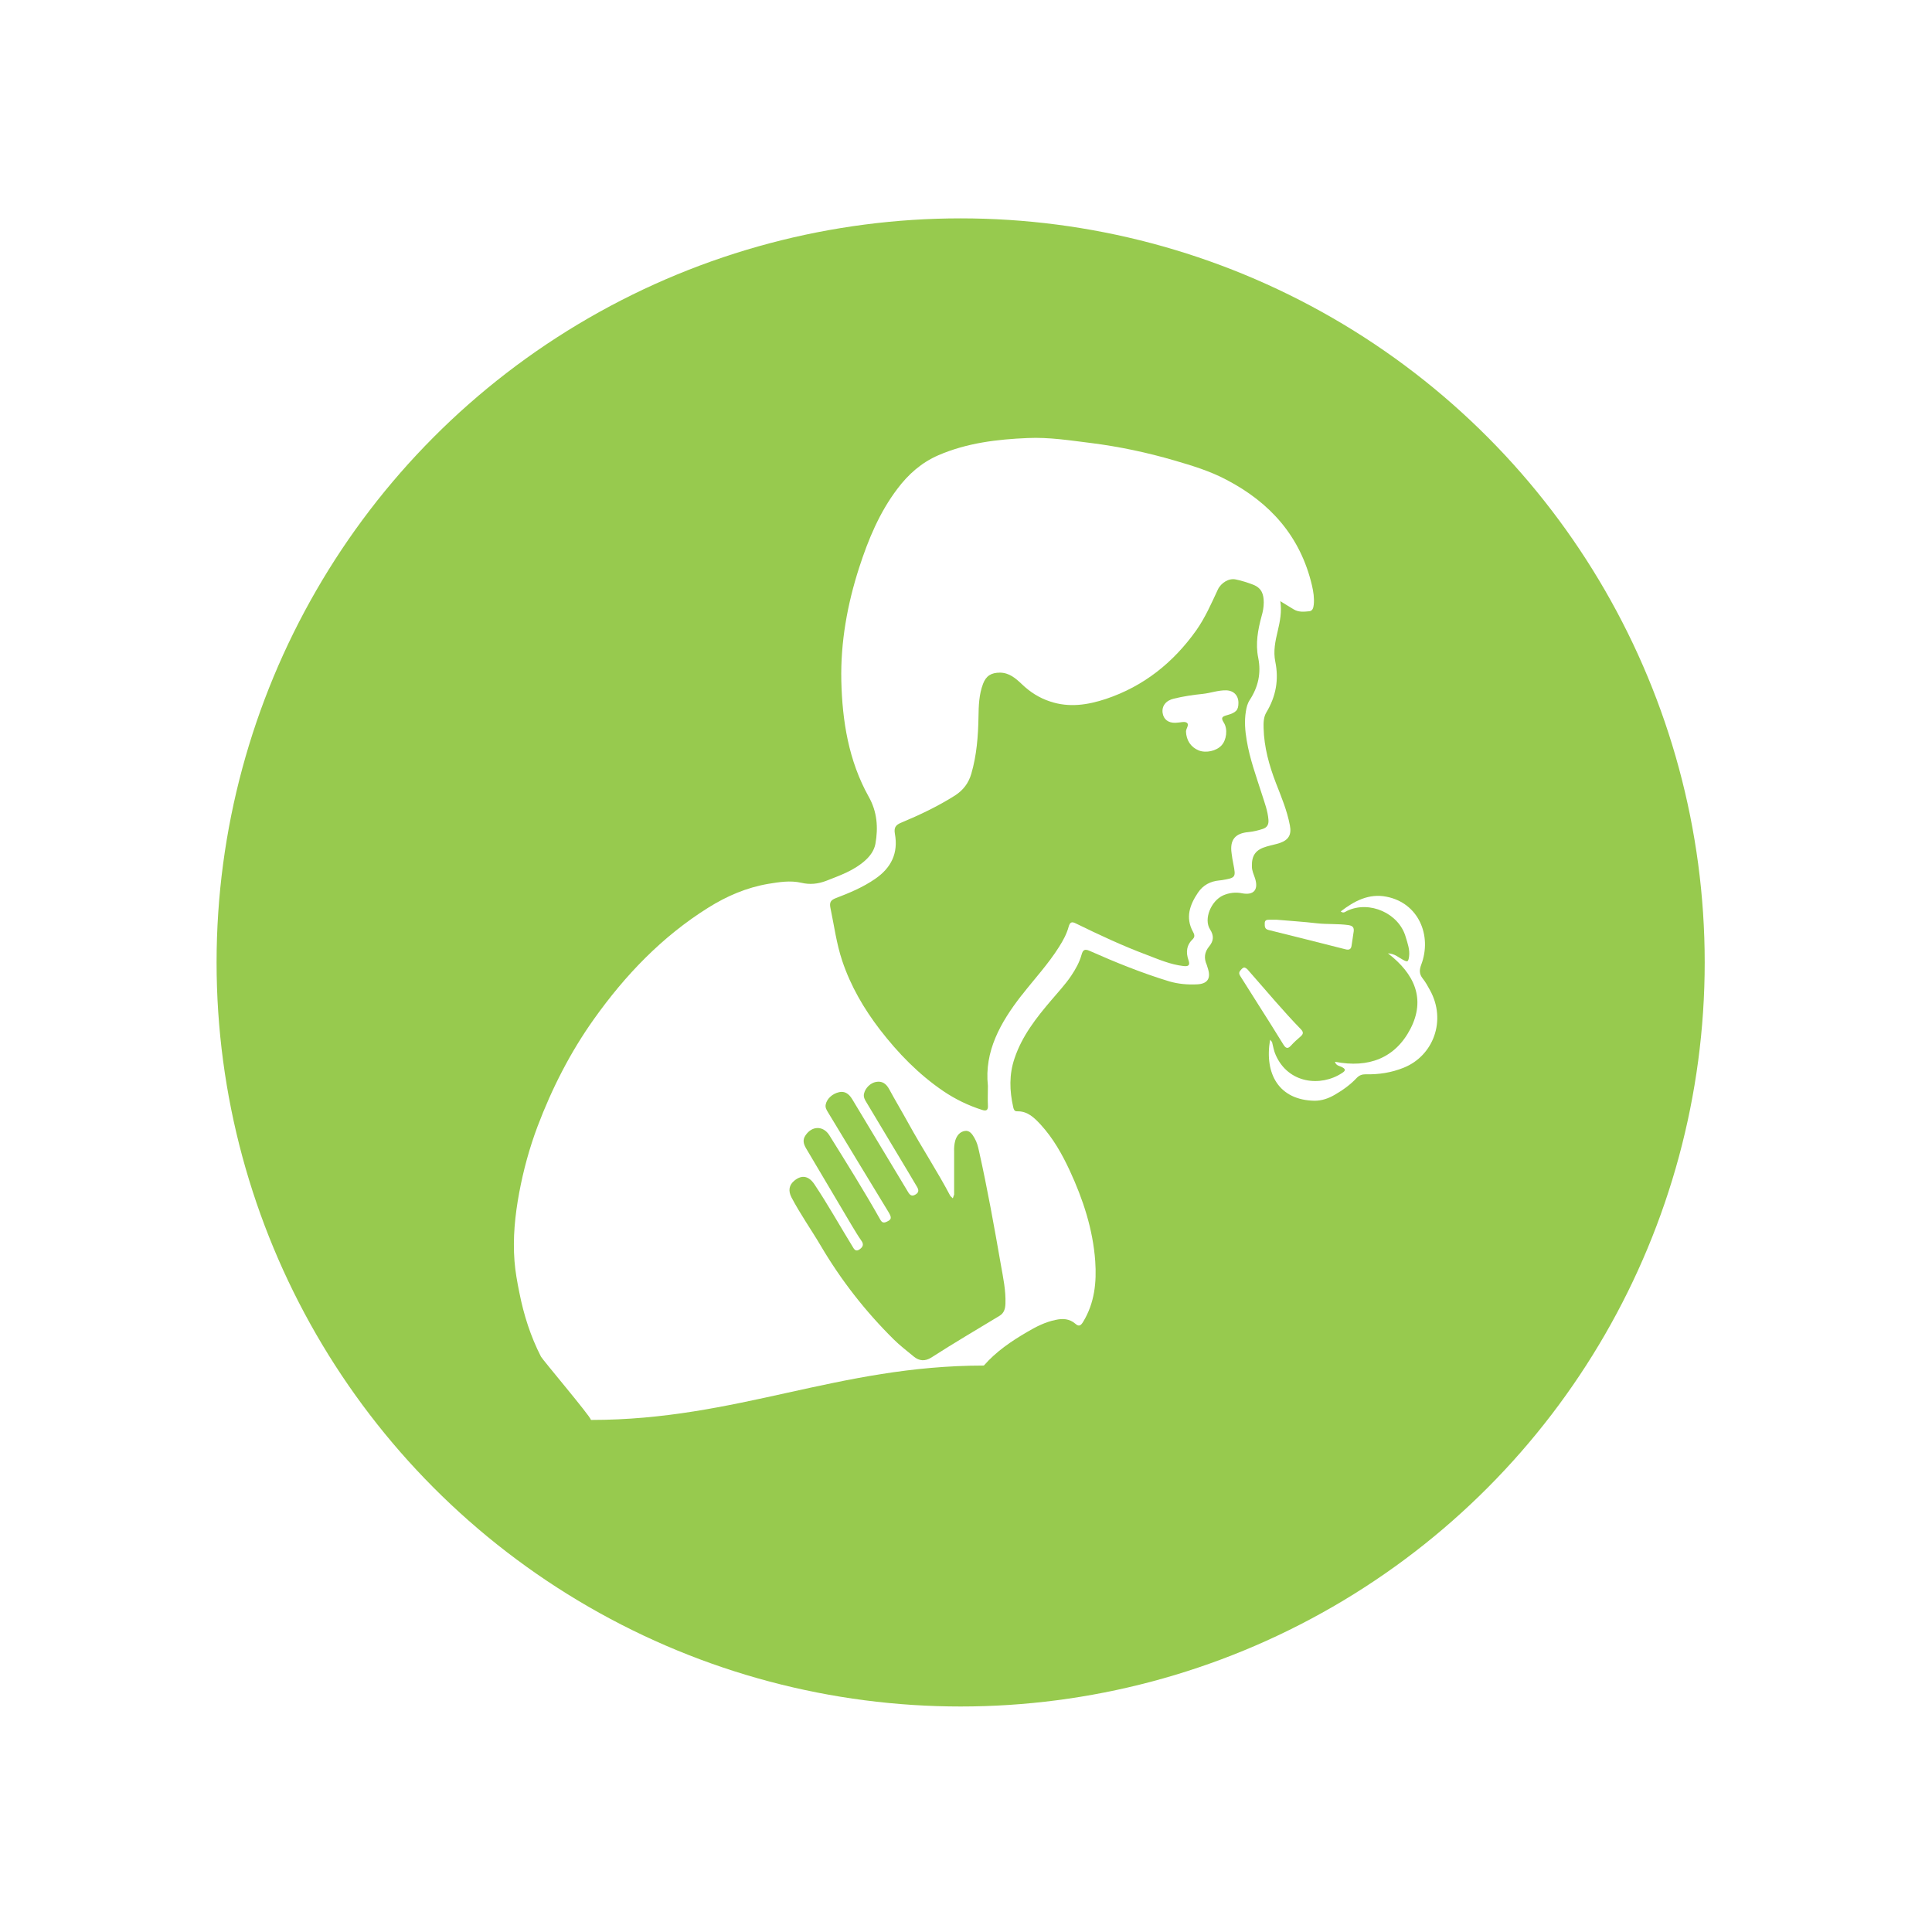 <?xml version="1.0" encoding="UTF-8"?><svg id="Layer_2" xmlns="http://www.w3.org/2000/svg" xmlns:xlink="http://www.w3.org/1999/xlink" viewBox="0 0 119 119"><defs><style>.cls-1{fill:#97ca4e;}.cls-2,.cls-3{fill:#fff;}.cls-3{filter:url(#drop-shadow-1);}</style><filter id="drop-shadow-1" filterUnits="userSpaceOnUse"><feOffset dx="0" dy="0"/><feGaussianBlur result="blur" stdDeviation="2.98"/><feFlood flood-color="#000" flood-opacity=".3"/><feComposite in2="blur" operator="in"/><feComposite in="SourceGraphic"/></filter></defs><g id="Layer_1-2"><g><g><circle class="cls-3" cx="59.17" cy="59.28" r="50"/><circle class="cls-1" cx="59.17" cy="59.28" r="45.83"/></g><g><path class="cls-2" d="M36.39,87.44c-.03-.21-2.98-3.7-3.07-3.88-.64-1.25-1.06-2.57-1.33-3.94-.13-.64-.25-1.29-.3-1.94-.11-1.42,.03-2.82,.29-4.22,.26-1.39,.63-2.75,1.13-4.08,.89-2.35,2.02-4.57,3.48-6.62,1.93-2.71,4.19-5.07,7.03-6.85,1.15-.72,2.36-1.24,3.7-1.47,.67-.11,1.35-.22,2.02-.07,.54,.13,1.04,.08,1.56-.12,.84-.33,1.7-.63,2.39-1.25,.31-.28,.55-.61,.63-1.02,.18-1.01,.11-1.99-.42-2.92-1.23-2.21-1.62-4.64-1.68-7.13-.05-2.38,.37-4.71,1.1-6.97,.56-1.73,1.25-3.4,2.36-4.86,.67-.89,1.48-1.61,2.52-2.06,1.76-.76,3.62-.98,5.5-1.06,1.32-.06,2.62,.15,3.92,.31,1.73,.22,3.43,.58,5.11,1.07,1.1,.32,2.19,.65,3.21,1.19,2.7,1.41,4.56,3.49,5.27,6.51,.09,.39,.15,.78,.11,1.18-.02,.18-.06,.39-.28,.41-.32,.03-.65,.07-.96-.12-.27-.16-.54-.33-.82-.5,.1,.65-.02,1.24-.16,1.84-.15,.62-.28,1.24-.15,1.88,.23,1.12,.04,2.15-.55,3.13-.17,.28-.18,.63-.17,.96,.03,1.18,.34,2.3,.76,3.39,.33,.85,.69,1.7,.86,2.61,.11,.56-.07,.89-.61,1.08-.27,.09-.55,.14-.82,.22-.67,.19-.93,.54-.91,1.23,0,.26,.11,.48,.19,.72,.23,.71-.07,1.07-.8,.93-.4-.08-.79-.03-1.16,.13-.75,.34-1.21,1.46-.81,2.09,.25,.39,.23,.71-.05,1.05-.29,.35-.34,.72-.15,1.14l.08,.26c.18,.59-.05,.91-.67,.94-.58,.03-1.15-.02-1.71-.18-1.68-.51-3.31-1.17-4.91-1.88-.31-.14-.42-.06-.5,.23-.13,.47-.37,.9-.64,1.3-.36,.54-.81,1.01-1.22,1.5-.93,1.09-1.81,2.21-2.27,3.59-.34,.99-.31,2-.08,3.01,.03,.12,.06,.25,.23,.25,.65-.02,1.06,.39,1.46,.82,.77,.84,1.32,1.82,1.79,2.83,.82,1.77,1.43,3.62,1.57,5.58,.09,1.31-.04,2.57-.74,3.73-.14,.23-.26,.33-.49,.12-.36-.31-.78-.33-1.22-.23-.63,.13-1.2,.42-1.74,.74-.98,.57-1.92,1.21-2.67,2.07-9,0-15.2,3.35-24.19,3.35m26.53-26.17c.77-.99,1.63-1.91,2.3-2.98,.24-.38,.46-.78,.58-1.22,.08-.28,.18-.35,.45-.21,1.43,.7,2.88,1.38,4.38,1.94,.73,.28,1.45,.59,2.23,.68,.32,.04,.43-.04,.33-.34-.18-.51-.13-.95,.27-1.33,.14-.14,.08-.3,0-.44-.48-.88-.19-1.67,.31-2.41,.31-.46,.76-.7,1.31-.75l.17-.02c.84-.14,.86-.17,.7-.98-.05-.22-.08-.45-.11-.67-.12-.82,.21-1.24,1.05-1.31,.3-.03,.58-.1,.86-.19,.28-.09,.38-.27,.36-.56-.04-.55-.24-1.06-.4-1.57-.35-1.1-.75-2.18-.94-3.33-.1-.59-.15-1.19-.05-1.79,.04-.25,.1-.49,.24-.7,.52-.8,.71-1.65,.52-2.59-.18-.88-.02-1.73,.21-2.58,.08-.27,.13-.55,.13-.83,0-.5-.12-.89-.66-1.1-.35-.13-.71-.25-1.07-.32-.41-.09-.9,.2-1.1,.63-.4,.86-.78,1.73-1.33,2.51-1.41,1.98-3.23,3.44-5.56,4.22-1.12,.37-2.26,.55-3.43,.16-.68-.22-1.25-.59-1.75-1.07-.38-.36-.77-.7-1.34-.71-.54,0-.86,.19-1.05,.69-.25,.66-.27,1.35-.28,2.04-.02,1.18-.11,2.35-.44,3.49-.17,.59-.5,1.02-1.01,1.35-1.06,.67-2.18,1.2-3.33,1.68-.34,.14-.43,.32-.37,.67,.22,1.19-.22,2.1-1.21,2.78-.75,.52-1.59,.87-2.43,1.19-.31,.12-.4,.26-.33,.6,.23,1.09,.37,2.2,.73,3.27,.52,1.55,1.33,2.94,2.32,4.23,1.12,1.45,2.38,2.75,3.91,3.79,.74,.5,1.53,.88,2.37,1.15,.3,.1,.39,0,.37-.29-.02-.36,0-.72,0-1.19-.23-2.12,.77-3.9,2.07-5.57m-4.16,12.29l-.07,.21-.15-.14c-.8-1.52-1.75-2.96-2.58-4.47-.39-.71-.81-1.41-1.2-2.13-.18-.32-.42-.5-.8-.43-.34,.06-.66,.37-.74,.72-.05,.21,.05,.38,.15,.54,.84,1.41,1.69,2.81,2.53,4.22,.19,.32,.38,.64,.57,.96,.11,.18,.16,.35-.07,.49-.24,.15-.36,.04-.48-.17-1.14-1.9-2.29-3.8-3.43-5.7-.22-.36-.48-.5-.8-.43-.42,.09-.76,.41-.83,.76-.04,.19,.05,.33,.14,.48,1.24,2.05,2.48,4.1,3.73,6.15,.21,.35,.19,.46-.13,.6-.18,.08-.28,.04-.38-.14-.99-1.76-2.07-3.48-3.14-5.2-.38-.6-1.08-.58-1.47,.02-.19,.28-.11,.53,.04,.79,.94,1.58,1.88,3.17,2.82,4.76,.19,.31,.37,.62,.58,.92,.17,.23,.11,.39-.1,.54-.25,.18-.35-.02-.45-.19-.78-1.27-1.51-2.58-2.34-3.82-.35-.52-.78-.59-1.23-.22-.33,.27-.39,.62-.18,1.03,.54,1.03,1.22,1.99,1.81,2.99,1.25,2.12,2.75,4.04,4.49,5.76,.38,.38,.82,.71,1.24,1.06,.34,.28,.7,.29,1.07,.06,1.38-.89,2.8-1.72,4.2-2.57,.29-.17,.36-.45,.37-.75,.03-.81-.14-1.6-.28-2.39-.41-2.35-.83-4.7-1.35-7.02-.06-.28-.13-.55-.28-.8-.13-.23-.3-.48-.59-.43-.31,.05-.5,.29-.59,.59-.06,.22-.08,.45-.07,.67,0,.4,0,.79,0,1.19h0c0,.5,0,.99,0,1.49"/><path class="cls-2" d="M82.23,65.42c.08,.22,.26,.23,.39,.29,.27,.13,.29,.23,.03,.39-1.3,.85-3.29,.65-4.07-1.11-.12-.26-.16-.54-.23-.81l-.12-.14c-.36,2.1,.54,3.72,2.74,3.76,.44,0,.85-.14,1.23-.36,.5-.29,.97-.62,1.37-1.05,.16-.16,.32-.22,.54-.22,.81,.02,1.6-.1,2.36-.41,1.81-.73,2.64-2.9,1.61-4.77-.14-.25-.27-.5-.45-.72-.22-.28-.21-.53-.09-.85,.68-1.8-.17-3.81-2.15-4.19-1.07-.21-1.97,.26-2.81,.91,.18,.14,.29,.01,.4-.04,1.37-.65,3.18,.15,3.6,1.6,.12,.4,.27,.8,.21,1.23-.05,.32-.09,.34-.37,.19-.27-.14-.5-.38-.93-.4,1.64,1.26,2.33,2.81,1.39,4.64-.94,1.82-2.59,2.44-4.64,2.04"/><path class="cls-2" d="M78.62,56.65c-.19,0-.31,0-.42,0-.16,0-.3,.01-.3,.22,0,.19-.01,.35,.23,.41,1.58,.39,3.16,.79,4.74,1.19,.23,.06,.35,0,.38-.23,.04-.29,.09-.58,.13-.87,.03-.25-.07-.35-.33-.39-.64-.09-1.29-.04-1.93-.11-.85-.1-1.71-.15-2.49-.22"/><path class="cls-2" d="M76.66,59.59c-.13,.01-.19,.11-.27,.2-.11,.13-.05,.25,.03,.37,.34,.54,.69,1.09,1.03,1.63,.54,.85,1.08,1.7,1.6,2.55,.14,.22,.26,.29,.46,.07,.19-.21,.4-.4,.61-.58,.16-.14,.17-.26,.02-.42-1.11-1.14-2.13-2.37-3.18-3.56-.09-.1-.16-.22-.3-.25"/><path class="cls-2" d="M72.41,44.52c.29-.01,.54-.1,.68-.01,.19,.12-.04,.36-.04,.55,.02,.53,.29,.96,.78,1.16,.45,.18,1.09,.04,1.41-.31,.3-.32,.4-.99,.14-1.4-.21-.32-.08-.38,.2-.46,.57-.16,.7-.32,.7-.76,0-.46-.3-.76-.76-.77-.49-.01-.96,.17-1.44,.22-.6,.06-1.19,.15-1.77,.29-.49,.11-.76,.45-.7,.88,.06,.41,.36,.62,.78,.61"/></g></g></g></svg>
